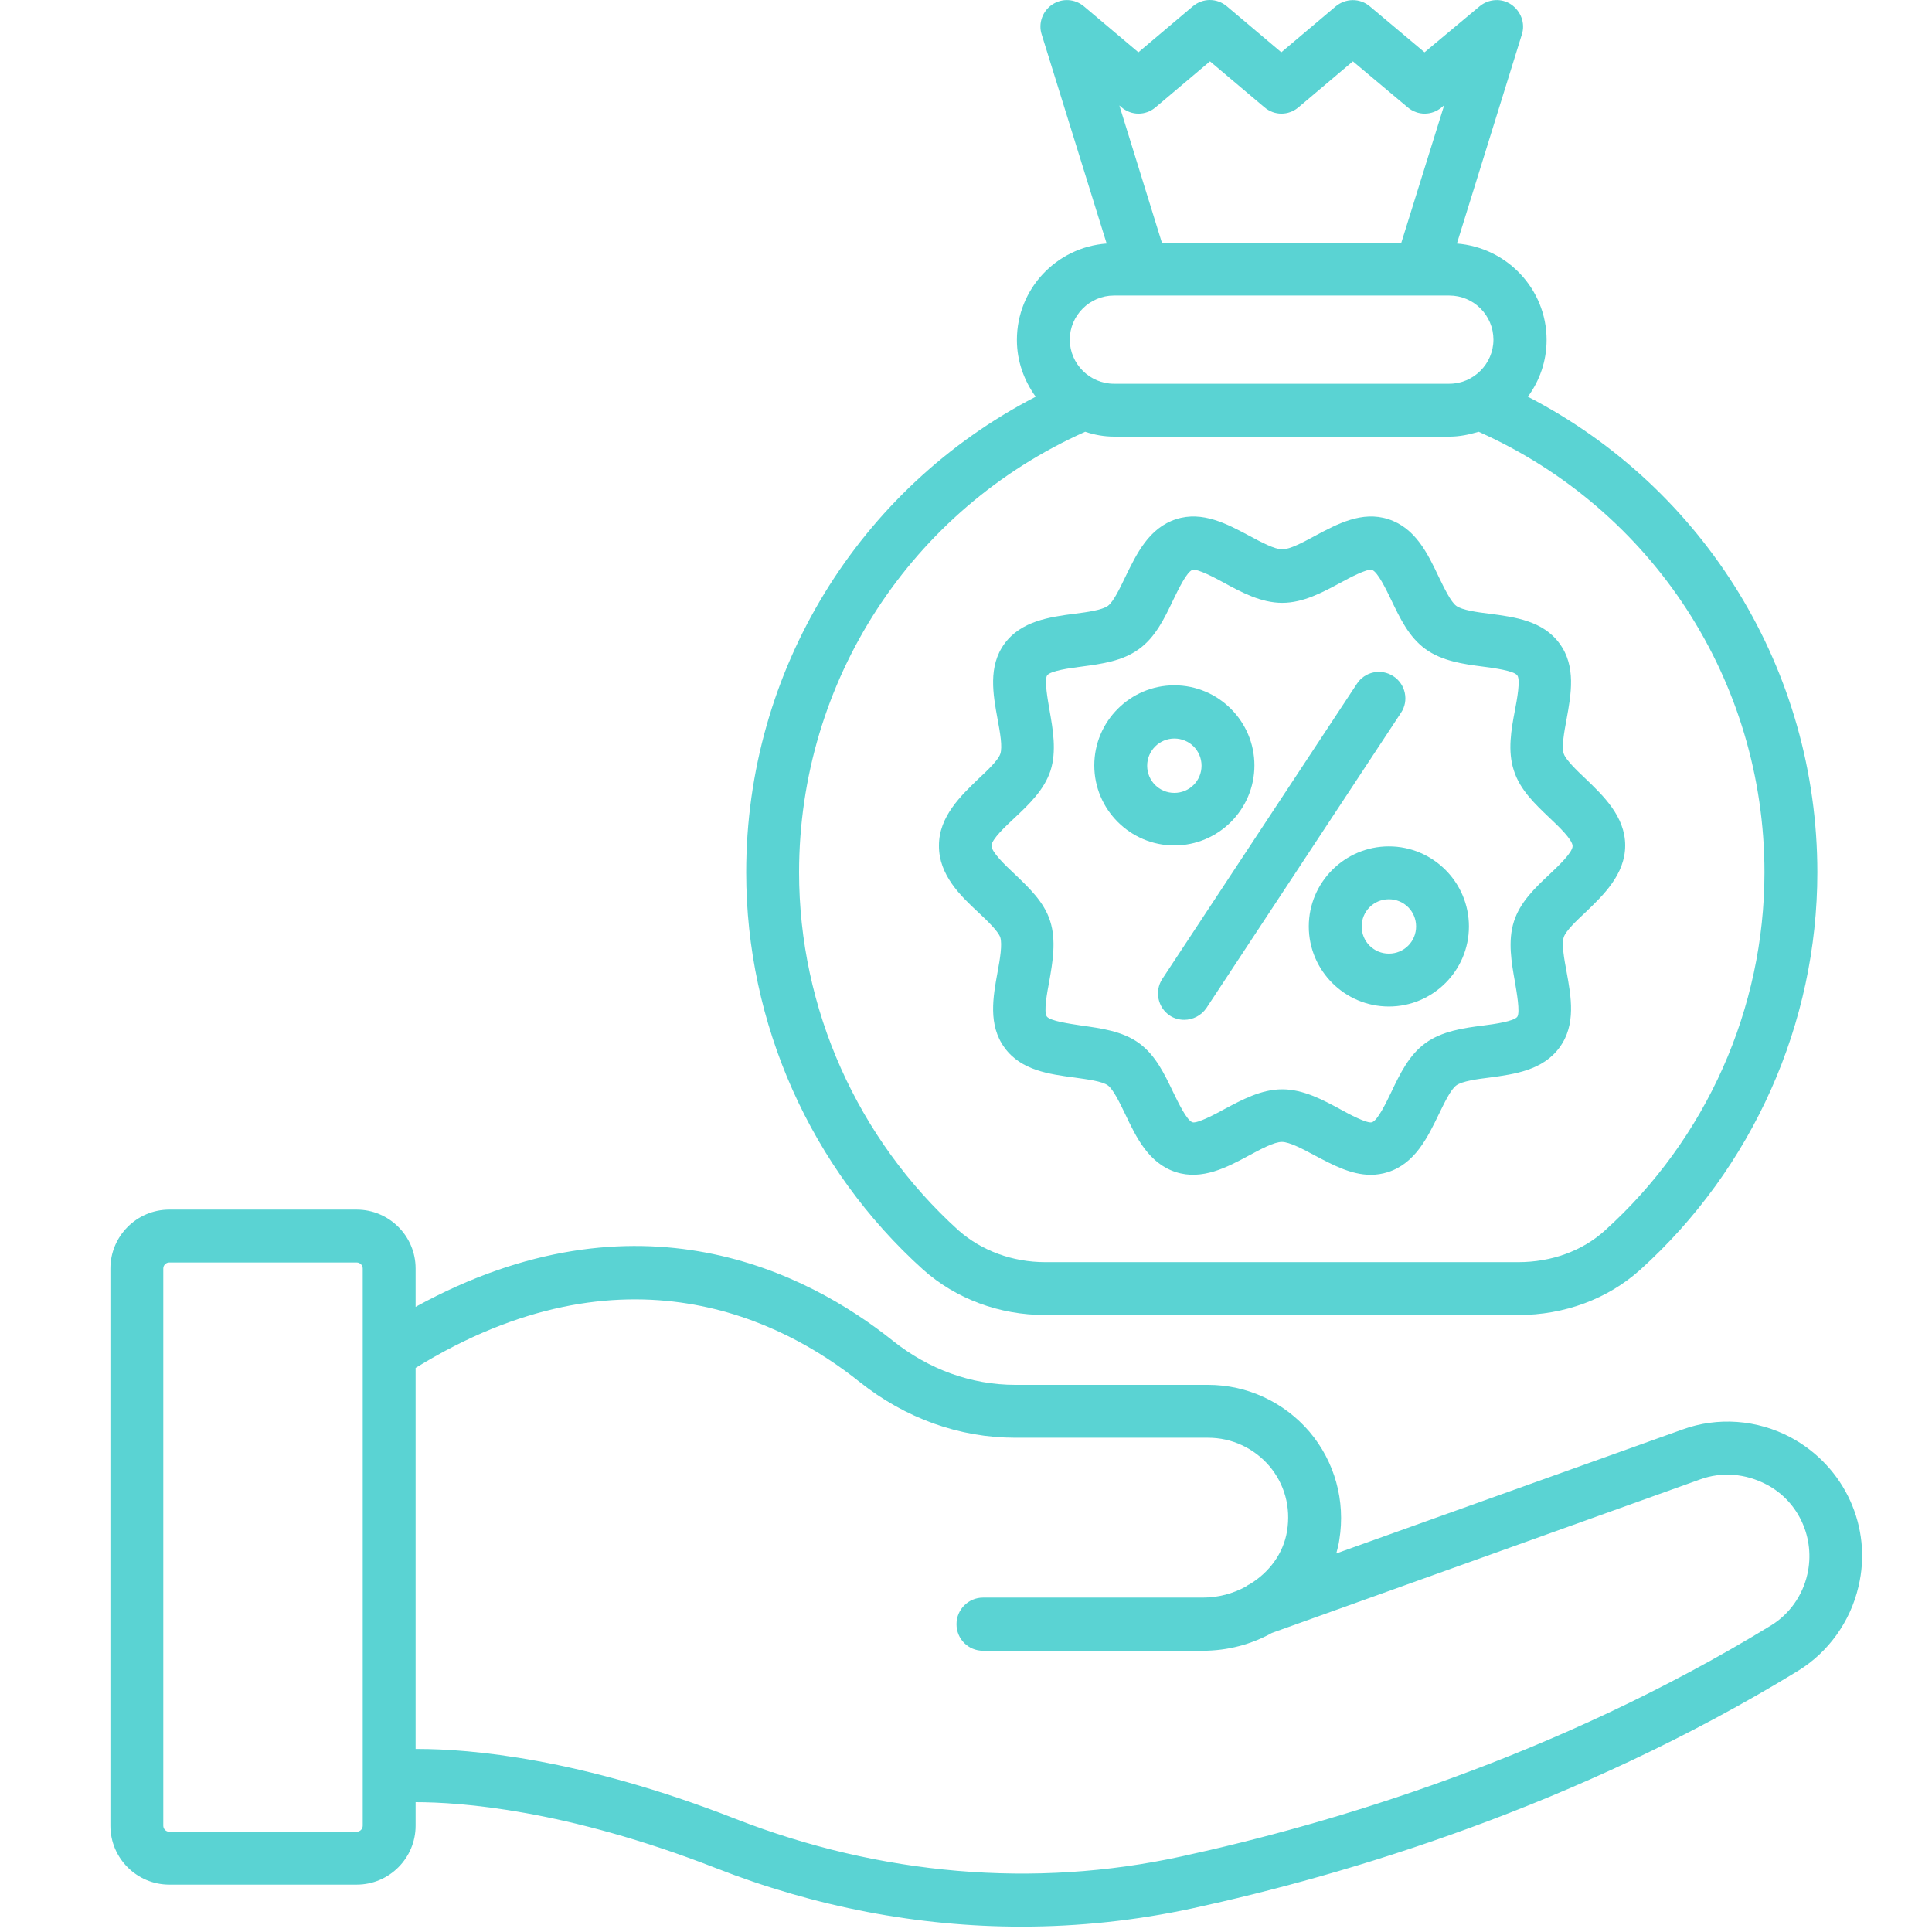 <svg width="35" height="35" viewBox="0 0 35 35" fill="none" xmlns="http://www.w3.org/2000/svg">
<g clip-path="url(#clip0_18_17118)">
<path d="M32.441 26.04C31.834 25.717 31.117 25.663 30.476 25.898L24.208 28.142C24.23 28.06 24.252 27.978 24.263 27.896C24.378 27.19 24.181 26.478 23.721 25.936C23.261 25.4 22.594 25.088 21.887 25.088H18.395C17.596 25.088 16.824 24.809 16.167 24.283C14.645 23.068 11.563 21.459 7.529 23.675V22.98C7.529 22.389 7.047 21.913 6.461 21.913H3.067C2.476 21.913 2 22.395 2 22.98V33.075C2 33.666 2.482 34.142 3.067 34.142H6.461C7.053 34.142 7.529 33.66 7.529 33.075V32.648C8.328 32.648 10.244 32.779 12.965 33.841C14.766 34.547 16.638 34.903 18.504 34.903C19.539 34.903 20.574 34.793 21.592 34.574C24.389 33.967 28.56 32.724 32.578 30.266C33.12 29.932 33.52 29.38 33.668 28.744C33.925 27.672 33.421 26.566 32.441 26.04ZM6.571 33.075C6.571 33.135 6.522 33.184 6.461 33.184H3.067C3.007 33.184 2.958 33.135 2.958 33.075V22.98C2.958 22.92 3.007 22.871 3.067 22.871H6.461C6.522 22.871 6.571 22.92 6.571 22.98V33.075ZM32.742 28.52C32.655 28.909 32.414 29.243 32.086 29.445C28.183 31.832 24.115 33.042 21.395 33.633C18.734 34.213 15.943 33.972 13.32 32.949C10.507 31.848 8.503 31.684 7.573 31.684H7.529V24.781C11.317 22.444 14.18 23.922 15.57 25.033C16.402 25.695 17.377 26.046 18.395 26.046H21.887C22.314 26.046 22.714 26.232 22.993 26.555C23.272 26.883 23.387 27.305 23.316 27.737C23.25 28.142 22.993 28.487 22.637 28.701C22.61 28.712 22.588 28.728 22.566 28.744C22.336 28.87 22.068 28.942 21.789 28.942H17.809C17.546 28.942 17.328 29.155 17.328 29.423C17.328 29.692 17.541 29.905 17.809 29.905H21.789C22.238 29.905 22.67 29.79 23.042 29.582L30.799 26.801C31.188 26.659 31.62 26.692 32.004 26.894C32.589 27.201 32.89 27.874 32.742 28.52Z" fill="#5AD3D3"/>
<path d="M18.937 23.823H27.504C28.341 23.823 29.124 23.533 29.715 23.002C31.752 21.163 32.923 18.541 32.923 15.804C32.923 12.147 30.887 8.846 27.679 7.187C27.892 6.897 28.018 6.542 28.018 6.158C28.018 5.233 27.296 4.483 26.393 4.412L27.57 0.624C27.635 0.422 27.553 0.203 27.378 0.082C27.203 -0.038 26.967 -0.022 26.803 0.115L25.807 0.947L24.816 0.115C24.635 -0.038 24.378 -0.033 24.198 0.115L23.212 0.947L22.227 0.115C22.046 -0.038 21.789 -0.038 21.608 0.115L20.623 0.947L19.637 0.115C19.473 -0.022 19.243 -0.038 19.063 0.082C18.888 0.197 18.805 0.422 18.871 0.624L20.048 4.412C19.139 4.478 18.422 5.233 18.422 6.158C18.422 6.547 18.554 6.897 18.762 7.187C15.554 8.846 13.518 12.147 13.518 15.804C13.518 18.541 14.684 21.163 16.725 23.002C17.317 23.528 18.099 23.823 18.937 23.823ZM20.316 1.943C20.497 2.097 20.754 2.097 20.935 1.943L21.92 1.111L22.906 1.943C23.086 2.097 23.343 2.097 23.524 1.943L24.509 1.111L25.5 1.943C25.681 2.097 25.938 2.097 26.119 1.943L26.163 1.905L25.385 4.401H21.05L20.278 1.91L20.316 1.943ZM20.18 5.354H26.256C26.699 5.354 27.055 5.715 27.055 6.153C27.055 6.591 26.694 6.952 26.256 6.952H20.18C19.741 6.952 19.38 6.591 19.38 6.153C19.38 5.715 19.741 5.354 20.18 5.354ZM19.659 7.822C19.824 7.877 19.999 7.91 20.185 7.91H26.261C26.447 7.91 26.617 7.872 26.787 7.822C29.94 9.229 31.965 12.339 31.965 15.804C31.965 18.267 30.914 20.632 29.075 22.291C28.664 22.663 28.106 22.865 27.504 22.865H18.937C18.34 22.865 17.782 22.657 17.366 22.291C15.532 20.632 14.476 18.273 14.476 15.804C14.476 12.339 16.506 9.229 19.659 7.822Z" fill="#5AD3D3"/>
<path d="M17.727 16.532C17.886 16.68 18.083 16.871 18.121 16.981C18.16 17.107 18.116 17.375 18.072 17.61C17.99 18.059 17.897 18.568 18.198 18.979C18.499 19.395 19.014 19.46 19.468 19.521C19.692 19.553 19.966 19.586 20.07 19.663C20.169 19.734 20.289 19.986 20.387 20.189C20.585 20.605 20.809 21.075 21.302 21.234C21.778 21.387 22.232 21.146 22.626 20.933C22.84 20.818 23.081 20.687 23.223 20.687C23.36 20.687 23.606 20.818 23.82 20.933C24.132 21.097 24.471 21.283 24.832 21.283C24.936 21.283 25.041 21.267 25.145 21.234C25.637 21.075 25.862 20.605 26.064 20.189C26.163 19.986 26.278 19.74 26.382 19.663C26.486 19.586 26.765 19.548 26.984 19.521C27.438 19.46 27.953 19.389 28.254 18.973C28.555 18.563 28.462 18.054 28.38 17.605C28.336 17.369 28.287 17.101 28.33 16.975C28.369 16.86 28.566 16.674 28.724 16.526C29.042 16.22 29.442 15.842 29.442 15.316C29.442 14.791 29.042 14.413 28.724 14.107C28.566 13.959 28.369 13.767 28.33 13.658C28.287 13.532 28.336 13.264 28.38 13.028C28.462 12.579 28.555 12.07 28.254 11.66C27.953 11.244 27.438 11.178 26.984 11.118C26.759 11.091 26.486 11.052 26.382 10.976C26.283 10.904 26.163 10.653 26.064 10.45C25.867 10.034 25.643 9.563 25.15 9.405C24.674 9.251 24.225 9.492 23.825 9.706C23.612 9.821 23.371 9.952 23.229 9.952C23.092 9.952 22.845 9.821 22.632 9.706C22.232 9.492 21.783 9.251 21.307 9.405C20.814 9.563 20.59 10.034 20.387 10.45C20.289 10.653 20.174 10.899 20.07 10.976C19.966 11.052 19.687 11.091 19.468 11.118C19.014 11.178 18.499 11.249 18.198 11.66C17.897 12.07 17.99 12.579 18.072 13.028C18.116 13.264 18.165 13.532 18.121 13.658C18.083 13.773 17.886 13.959 17.727 14.107C17.41 14.413 17.01 14.791 17.01 15.316C17.005 15.853 17.404 16.231 17.727 16.532ZM18.384 14.813C18.647 14.567 18.915 14.309 19.03 13.964C19.145 13.609 19.074 13.214 19.014 12.87C18.981 12.678 18.915 12.317 18.97 12.235C19.03 12.152 19.38 12.103 19.594 12.076C19.96 12.027 20.333 11.977 20.634 11.758C20.929 11.545 21.094 11.206 21.252 10.872C21.346 10.68 21.499 10.357 21.603 10.324C21.69 10.297 22.019 10.472 22.177 10.559C22.489 10.729 22.845 10.921 23.229 10.921C23.612 10.921 23.962 10.729 24.28 10.559C24.438 10.472 24.767 10.297 24.854 10.324C24.958 10.357 25.112 10.68 25.205 10.872C25.363 11.2 25.522 11.539 25.823 11.758C26.124 11.977 26.518 12.032 26.863 12.076C27.071 12.103 27.427 12.152 27.487 12.235C27.548 12.317 27.482 12.672 27.444 12.87C27.378 13.214 27.307 13.609 27.427 13.964C27.537 14.309 27.81 14.567 28.068 14.813C28.237 14.972 28.489 15.213 28.489 15.328C28.489 15.442 28.237 15.683 28.068 15.842C27.805 16.088 27.537 16.346 27.427 16.691C27.312 17.046 27.383 17.441 27.444 17.785C27.476 17.977 27.542 18.338 27.487 18.42C27.427 18.502 27.077 18.552 26.863 18.579C26.518 18.623 26.124 18.678 25.823 18.897C25.528 19.11 25.363 19.45 25.205 19.783C25.112 19.975 24.958 20.298 24.854 20.331C24.767 20.358 24.438 20.183 24.28 20.095C23.968 19.926 23.612 19.734 23.229 19.734C22.845 19.734 22.495 19.926 22.177 20.095C22.019 20.183 21.685 20.358 21.603 20.331C21.499 20.298 21.346 19.975 21.252 19.783C21.094 19.455 20.935 19.116 20.634 18.897C20.333 18.678 19.939 18.628 19.594 18.579C19.38 18.546 19.024 18.497 18.964 18.415C18.904 18.333 18.97 17.977 19.008 17.78C19.068 17.435 19.139 17.041 19.024 16.685C18.915 16.34 18.641 16.083 18.384 15.837C18.214 15.678 17.962 15.437 17.962 15.322C17.962 15.207 18.214 14.972 18.384 14.813Z" fill="#5AD3D3"/>
<path d="M21.274 15.316C22.073 15.316 22.725 14.665 22.725 13.866C22.725 13.067 22.073 12.415 21.274 12.415C20.475 12.415 19.824 13.067 19.824 13.866C19.824 14.665 20.475 15.316 21.274 15.316ZM21.274 13.379C21.548 13.379 21.767 13.598 21.767 13.871C21.767 14.145 21.548 14.364 21.274 14.364C21.001 14.364 20.782 14.145 20.782 13.871C20.782 13.598 21.006 13.379 21.274 13.379Z" fill="#5AD3D3"/>
<path d="M23.71 16.784C23.71 17.583 24.362 18.234 25.161 18.234C25.96 18.234 26.611 17.583 26.611 16.784C26.611 15.984 25.96 15.333 25.161 15.333C24.362 15.333 23.71 15.984 23.71 16.784ZM25.654 16.784C25.654 17.057 25.435 17.276 25.161 17.276C24.887 17.276 24.668 17.057 24.668 16.784C24.668 16.51 24.887 16.291 25.161 16.291C25.435 16.291 25.654 16.51 25.654 16.784Z" fill="#5AD3D3"/>
<path d="M21.192 18.398C21.274 18.453 21.367 18.475 21.455 18.475C21.608 18.475 21.762 18.398 21.855 18.262L25.38 12.913C25.528 12.694 25.462 12.393 25.243 12.251C25.019 12.103 24.723 12.169 24.581 12.388L21.055 17.736C20.913 17.955 20.973 18.251 21.192 18.398Z" fill="#5AD3D3"/>
</g>
<defs>
<clipPath id="clip0_18_17118">
<rect width="35" height="35" fill="white"/>
</clipPath>
</defs>
</svg>
